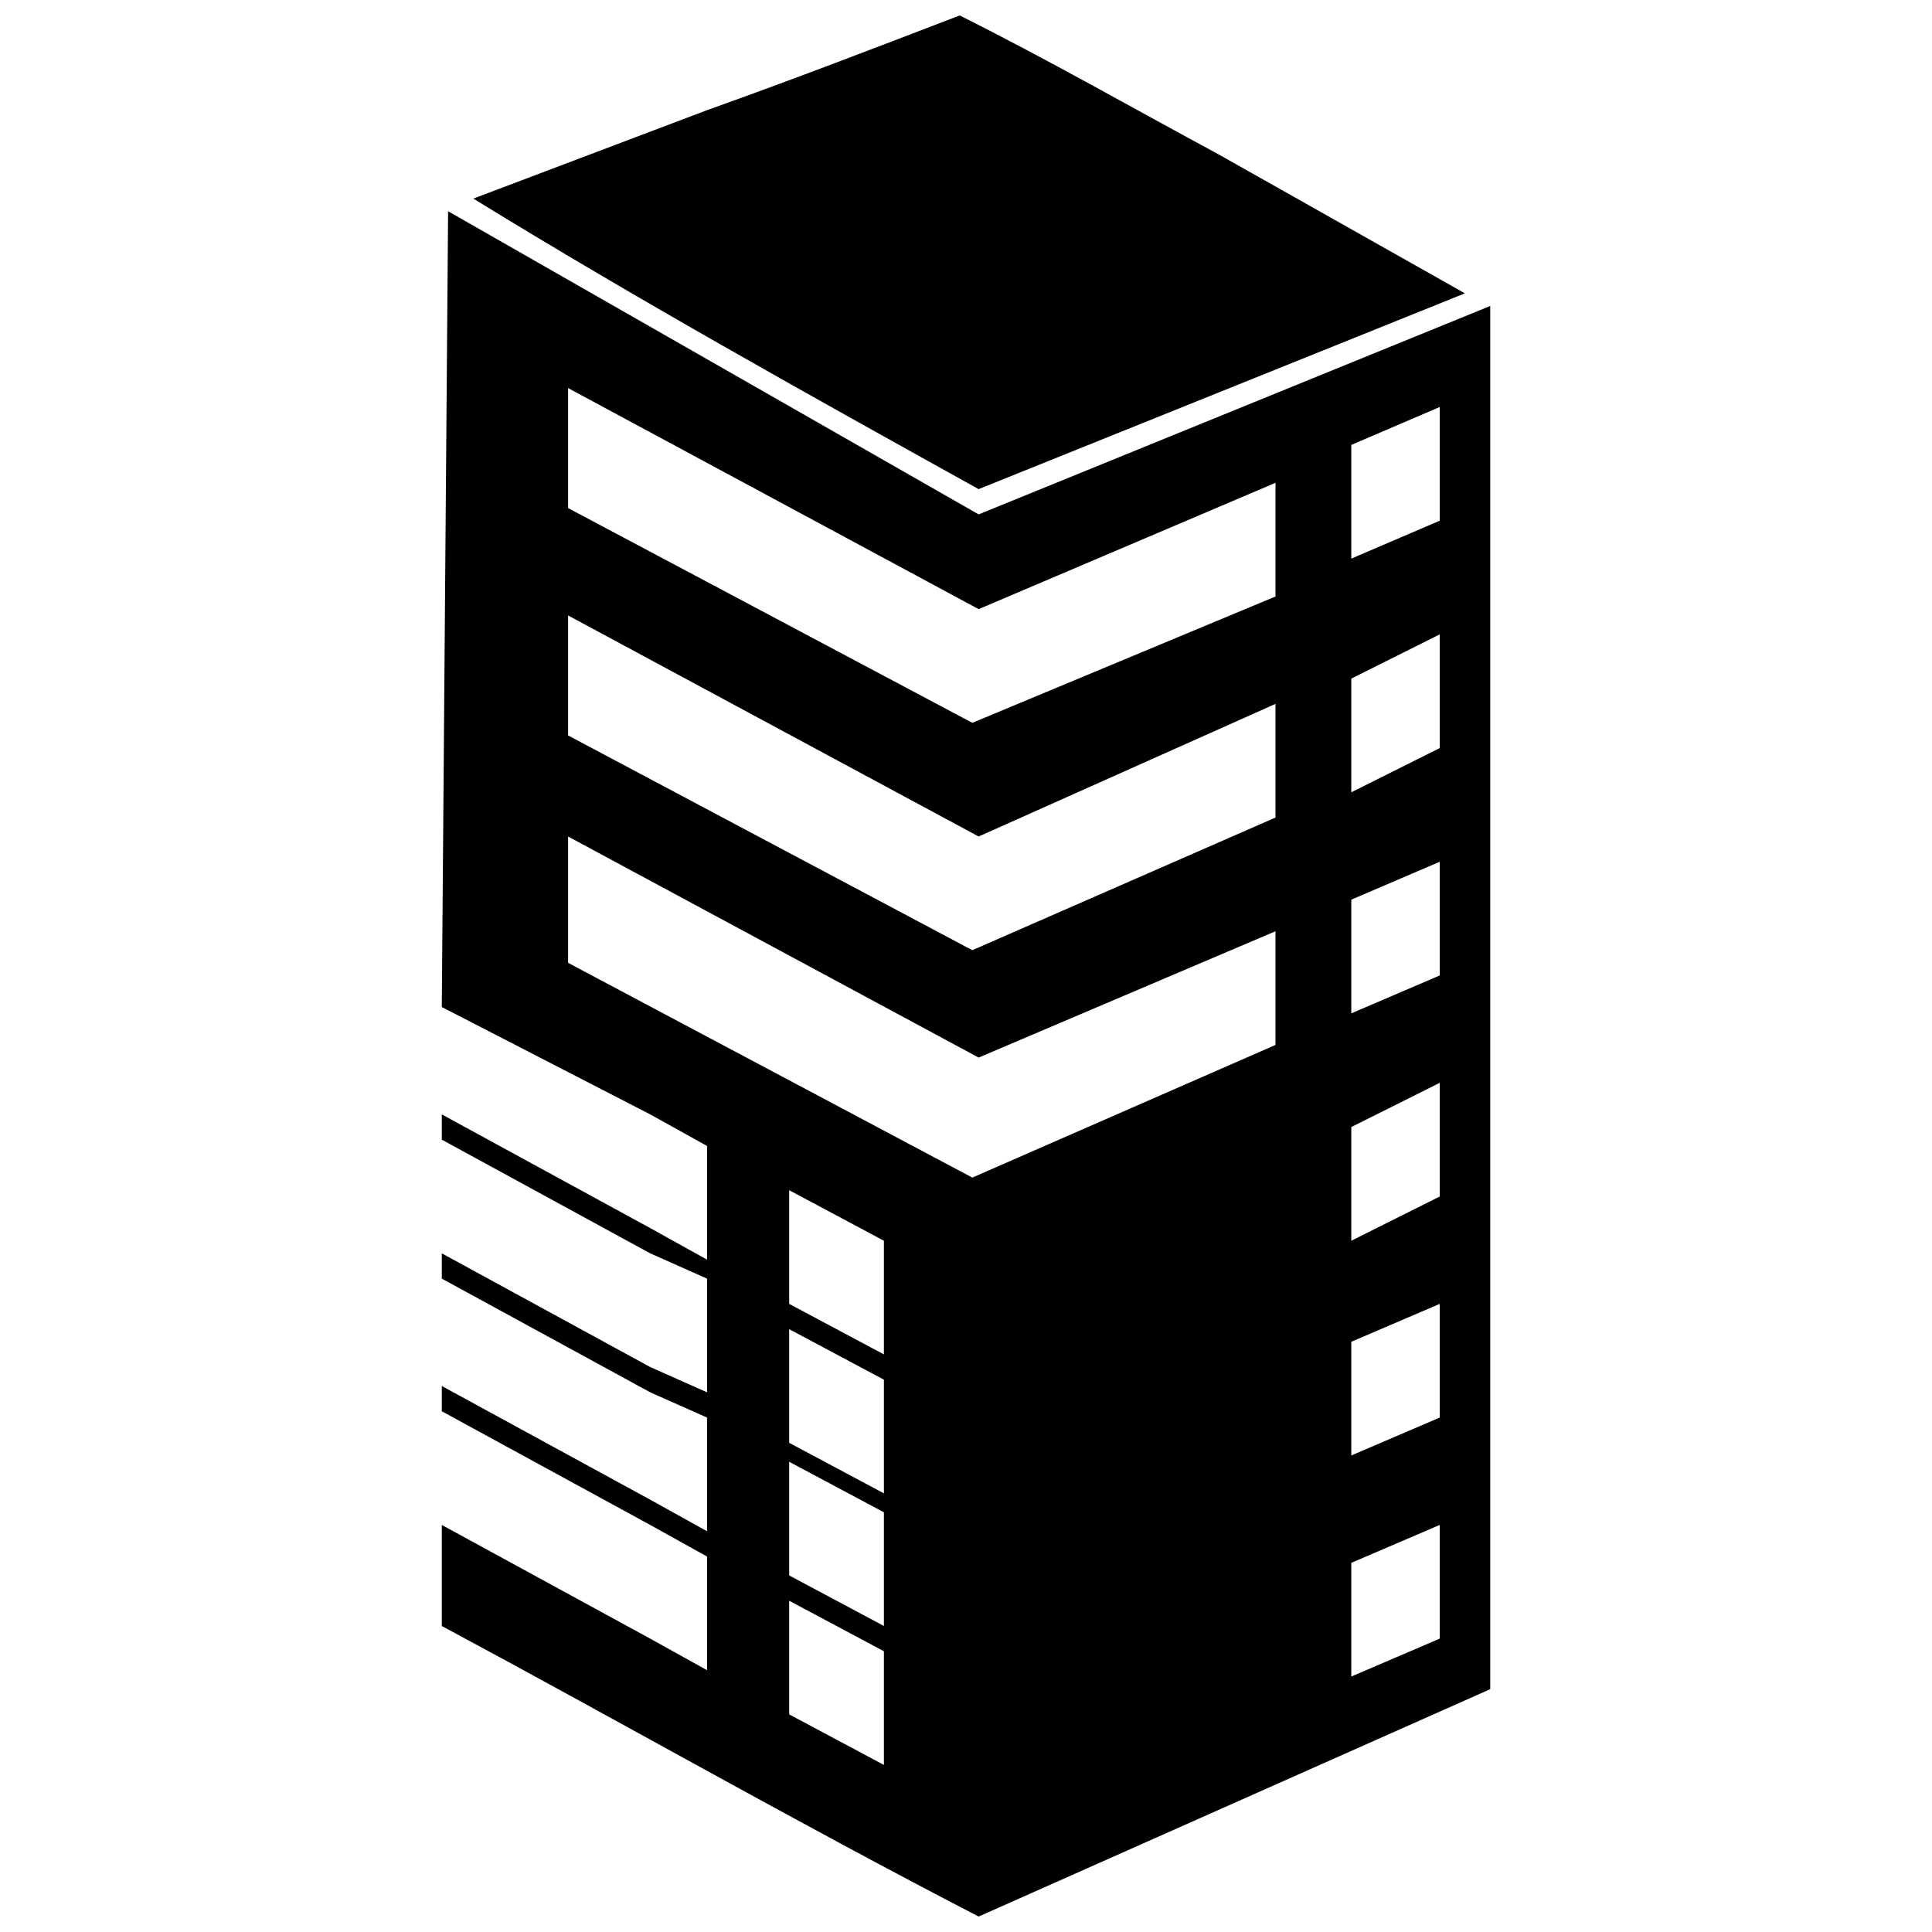<?xml version="1.0" encoding="UTF-8"?>
<!-- Uploaded to: SVG Find, www.svgrepo.com, Generator: SVG Find Mixer Tools -->
<svg width="800px" height="800px" version="1.1" viewBox="144 144 512 512" xmlns="http://www.w3.org/2000/svg">
 <defs>
  <clipPath id="b">
   <path d="m261 199h278v452.9h-278z"/>
  </clipPath>
  <clipPath id="a">
   <path d="m269 148.09h264v125.91h-264z"/>
  </clipPath>
 </defs>
 <g>
  <g clip-path="url(#b)">
   <path d="m262.75 199.98c46.867 26.781 93.73 53.562 140.6 80.34 45.191-18.41 90.383-36.824 135.58-55.234v366.56c-45.191 20.086-90.383 40.172-135.58 60.258-48.539-25.105-95.406-51.887-142.27-76.996v-26.781l55.234 30.129 15.062 8.367v-30.129l-15.062-8.367-55.234-30.129v-6.695l55.234 30.129 15.062 8.367v-30.129l-15.062-6.695-55.234-30.129v-6.695l55.234 30.129 15.062 6.695v-30.129l-15.062-6.695-55.234-30.129v-6.695l55.234 30.129 15.062 8.367v-30.129l-15.062-8.367-55.234-28.453 1.672-210.9zm219.27 220.94v-30.129l-78.668 33.477-108.8-58.582v33.477l107.12 56.91 80.34-35.148zm0-60.258v-30.129l-78.668 35.148-108.8-58.582v31.801l107.12 56.91 80.34-35.148zm0-58.582v-30.129l-78.668 33.477-108.8-58.582v31.801l107.12 56.91 80.34-33.477zm-128.88 266.13 25.105 13.391v15.062 15.062l-25.105-13.391v-30.129zm0-36.824 25.105 13.391v15.062 15.062l-25.105-13.391v-30.129zm0-35.148 25.105 13.391v15.062 15.062l-25.105-13.391v-30.129zm0-36.824 25.105 13.391v15.062 15.062l-25.105-13.391v-30.129zm172.4-207.55-23.434 10.043v30.129l23.434-10.043zm0 60.258-23.434 11.715v30.129l23.434-11.715zm0 60.258-23.434 10.043v30.129l23.434-10.043zm0 58.582-23.434 11.715v30.129l23.434-11.715zm0 58.582-23.434 10.043v30.129l23.434-10.043zm0 58.582-23.434 10.043v30.129l23.434-10.043z" fill-rule="evenodd"/>
  </g>
  <g clip-path="url(#a)">
   <path d="m398.32 148.09c23.434 11.715 46.867 25.105 68.625 36.824l65.277 36.824-128.88 51.887c-45.191-25.105-90.383-50.215-133.9-76.996l61.93-23.434c23.434-8.367 45.191-16.738 66.953-25.105z" fill-rule="evenodd"/>
  </g>
 </g>
</svg>